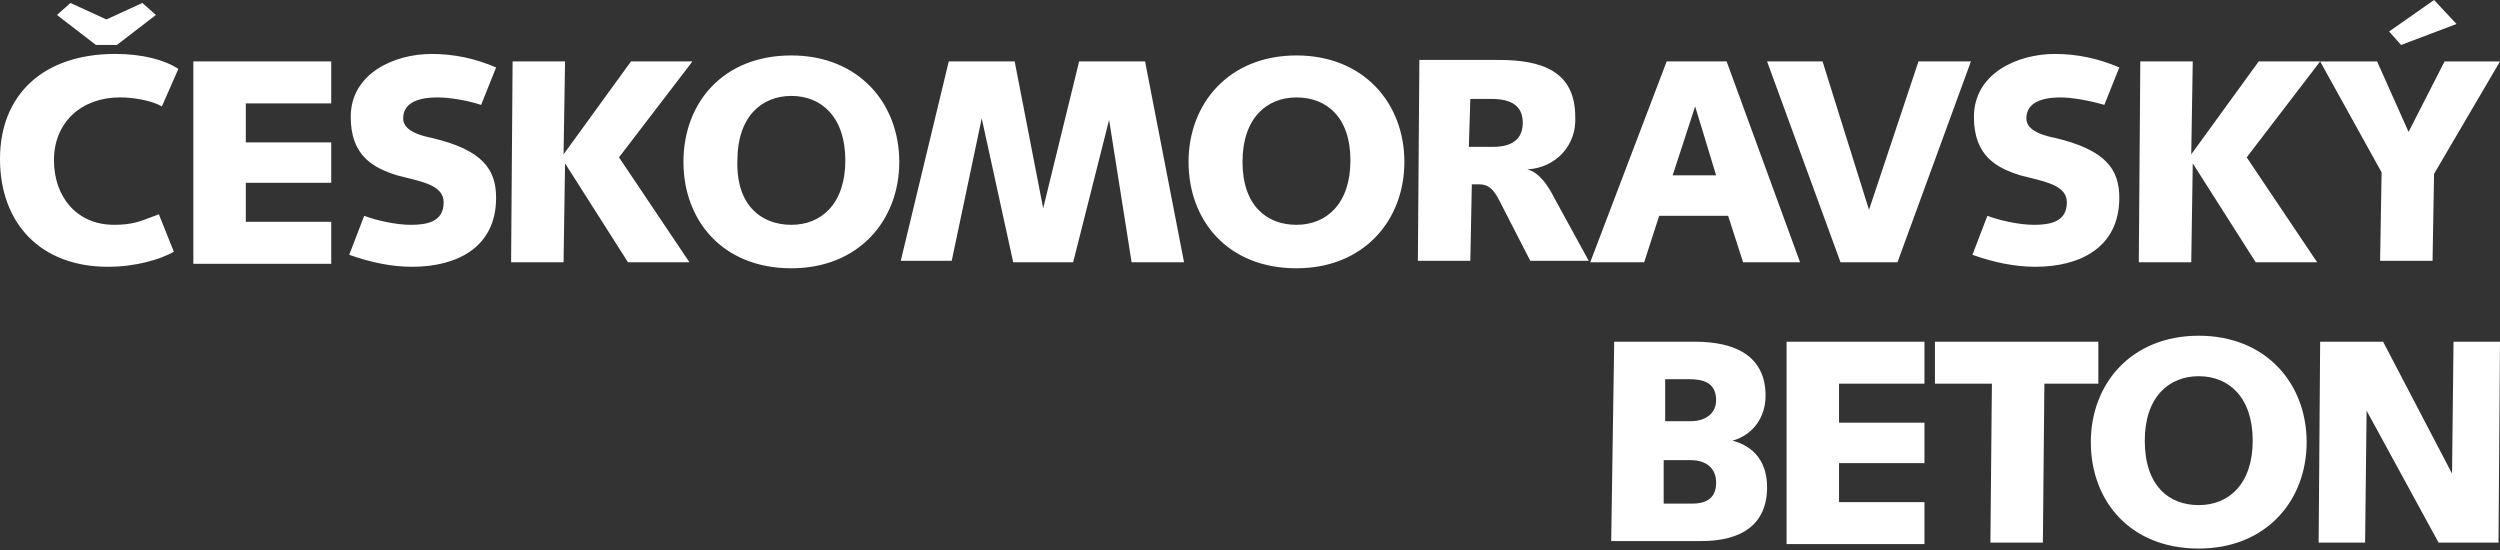 <svg width="100" height="22" viewBox="0 0 100 22" fill="none" xmlns="http://www.w3.org/2000/svg">
<rect x="0" y="0" width="100" height="22" fill="#333333" stroke="none"/>
<path fill-rule="evenodd" clip-rule="evenodd" d="M97.362 6.954L97.302 10.432H95.204L95.264 6.894L92.806 2.458H95.084L96.343 5.276L97.782 2.458H100L97.362 6.954ZM97.362 0L98.261 0.959L96.043 1.799L95.564 1.259L97.362 0ZM4.796 3.896C5.336 3.896 6.055 4.016 6.475 4.256L7.134 2.757C6.595 2.397 5.695 2.157 4.616 2.157C1.679 2.157 0 3.836 0 6.354C0 8.932 1.619 10.671 4.317 10.671C5.456 10.671 6.415 10.371 6.954 10.071L6.355 8.572C6.244 8.612 6.144 8.651 6.049 8.687C5.58 8.867 5.255 8.992 4.556 8.992C3.058 8.992 2.158 7.853 2.158 6.414C2.158 4.855 3.297 3.896 4.796 3.896ZM4.257 0.778L2.818 0.119L2.278 0.599L3.837 1.798H4.676L6.235 0.599L5.695 0.119L4.257 0.778ZM13.249 2.457H7.734V10.551H13.249V8.872H9.832V7.313H13.249V5.695H9.832V4.136H13.249V2.457ZM14.568 8.633C15.048 8.813 15.827 8.993 16.427 8.993C17.086 8.993 17.746 8.873 17.746 8.093C17.746 7.474 17.034 7.299 16.263 7.109C16.138 7.078 16.012 7.048 15.887 7.014C14.928 6.714 14.029 6.235 14.029 4.676C14.029 2.937 15.767 2.158 17.266 2.158C18.166 2.158 19.005 2.338 19.844 2.698L19.245 4.196C18.705 4.017 17.986 3.897 17.506 3.897C16.487 3.897 16.127 4.256 16.127 4.736C16.127 5.036 16.367 5.336 17.266 5.515C19.305 5.995 19.844 6.774 19.844 7.913C19.844 9.892 18.285 10.671 16.487 10.671C15.648 10.671 14.808 10.491 13.969 10.192L14.568 8.633ZM22.602 2.457H20.504L20.444 10.491H22.542L22.602 6.534L25.12 10.491H27.578L24.76 6.294L27.698 2.457H25.24L22.542 6.174L22.602 2.457ZM31.655 2.218C34.352 2.218 35.971 4.137 35.971 6.475C35.971 8.813 34.352 10.731 31.655 10.731C28.897 10.731 27.338 8.813 27.338 6.475C27.338 4.137 28.897 2.218 31.655 2.218ZM31.655 8.993C32.854 8.993 33.813 8.153 33.813 6.415C33.813 4.676 32.854 3.837 31.655 3.837C30.456 3.837 29.496 4.676 29.496 6.415C29.436 8.213 30.456 8.993 31.655 8.993ZM40.587 2.457H37.95L36.031 10.431H38.069L39.269 4.735L40.528 10.491H42.926L44.364 4.795L45.264 10.491H47.362L45.803 2.457H43.165L41.727 8.333L40.587 2.457ZM51.858 2.218C54.556 2.218 56.175 4.137 56.175 6.475C56.175 8.813 54.556 10.731 51.858 10.731C49.101 10.731 47.542 8.813 47.542 6.475C47.542 4.137 49.161 2.218 51.858 2.218ZM51.858 8.993C53.057 8.993 54.017 8.153 54.017 6.415C54.017 4.676 53.057 3.897 51.858 3.897C50.66 3.897 49.7 4.736 49.7 6.475C49.7 8.213 50.66 8.993 51.858 8.993ZM56.715 10.432H58.813L58.873 7.374H59.173C59.652 7.374 59.832 7.734 60.072 8.214L61.211 10.432H63.549L62.17 7.914C61.93 7.434 61.571 6.895 61.091 6.775C62.23 6.715 63.069 5.816 63.01 4.677C63.01 2.818 61.631 2.398 59.952 2.398H56.775L56.715 10.432ZM59.712 5.876H58.753L58.813 3.957H59.652C60.492 3.957 60.911 4.257 60.911 4.916C60.911 5.756 60.192 5.876 59.712 5.876ZM66.667 2.457H69.065L72.002 10.491H69.724L69.125 8.632H66.367L65.767 10.491H63.609L66.667 2.457ZM66.906 7.014H68.645L67.806 4.256L66.906 7.014ZM72.902 2.457H70.683L73.621 10.491H75.899L78.837 2.457H76.739L74.76 8.393L72.902 2.457ZM79.496 8.633C79.976 8.813 80.755 8.993 81.355 8.993C82.014 8.993 82.674 8.873 82.674 8.093C82.674 7.474 81.962 7.299 81.191 7.109C81.066 7.078 80.94 7.048 80.815 7.014C79.856 6.714 78.957 6.235 78.957 4.676C78.957 2.937 80.695 2.158 82.194 2.158C83.094 2.158 83.933 2.338 84.772 2.698L84.173 4.196C83.573 4.017 82.854 3.897 82.434 3.897C81.415 3.897 81.055 4.256 81.055 4.736C81.055 5.036 81.295 5.336 82.194 5.515C84.233 5.995 84.772 6.774 84.772 7.913C84.772 9.892 83.213 10.671 81.415 10.671C80.576 10.671 79.736 10.491 78.897 10.192L79.496 8.633ZM87.71 2.457H85.612L85.552 10.491H87.65L87.71 6.534L90.228 10.491H92.686L89.868 6.294L92.806 2.457H90.348L87.65 6.174L87.71 2.457ZM67.806 13.669H64.568L64.448 21.643H68.046C69.664 21.643 70.683 20.984 70.683 19.485C70.683 18.526 70.204 17.866 69.305 17.626C70.144 17.387 70.623 16.667 70.623 15.828C70.623 14.209 69.365 13.669 67.806 13.669ZM67.686 20.144H66.547V18.406H67.626C68.225 18.406 68.645 18.706 68.645 19.305C68.645 19.904 68.285 20.144 67.686 20.144ZM67.626 16.847H66.607V15.168H67.566C68.106 15.168 68.645 15.288 68.645 16.008C68.645 16.487 68.285 16.847 67.626 16.847ZM71.463 13.669H76.978V15.348H73.561V16.907H76.978V18.526H73.561V20.084H76.978V21.763H71.463V13.669ZM83.933 13.669H77.398V15.348H79.676L79.616 21.703H81.715L81.775 15.348H83.933V13.669ZM87.95 13.429C90.647 13.429 92.266 15.348 92.266 17.686C92.266 20.024 90.647 21.942 87.95 21.942C85.192 21.942 83.633 20.024 83.633 17.686C83.633 15.348 85.252 13.429 87.95 13.429ZM87.95 20.204C89.149 20.204 90.108 19.364 90.108 17.626C90.108 15.887 89.149 15.048 87.95 15.048C86.751 15.048 85.791 15.887 85.791 17.626C85.791 19.424 86.751 20.204 87.95 20.204ZM95.324 13.669H92.806L92.746 21.703H94.604L94.664 16.427L97.542 21.703H99.94L100 13.669H98.141L98.082 18.945L95.324 13.669Z" fill="white"/>
</svg>

